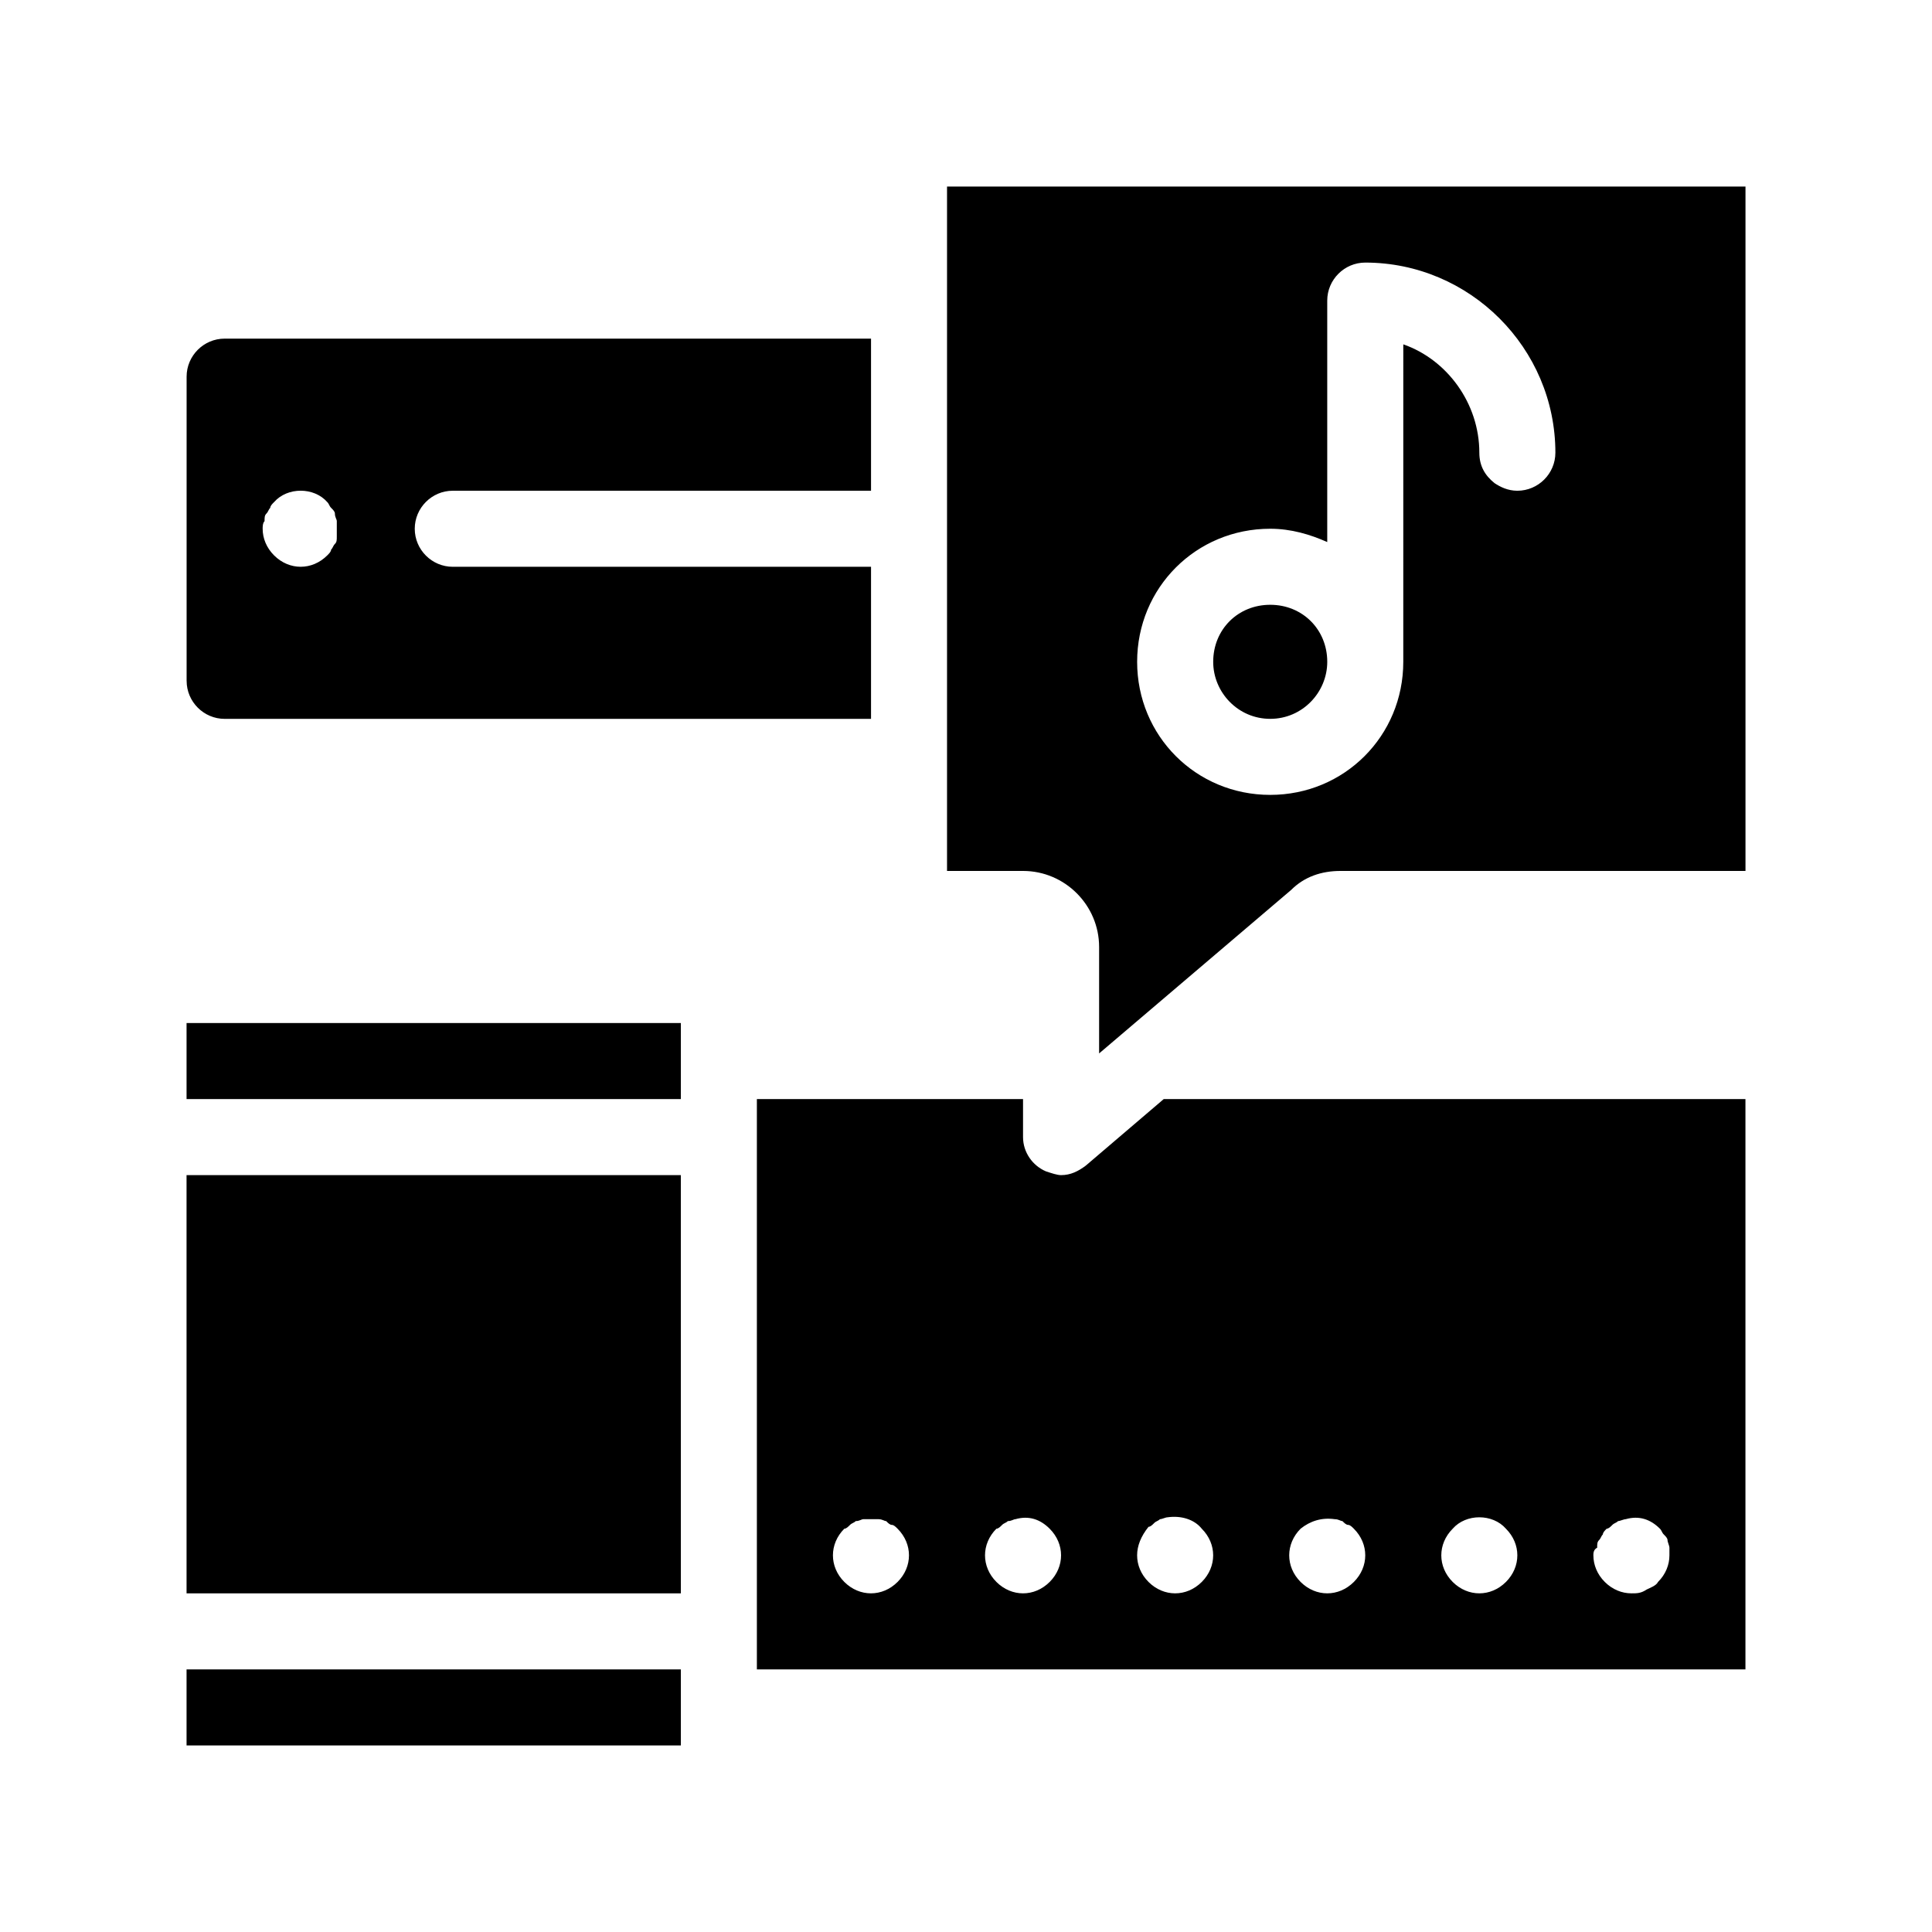 <?xml version="1.0" encoding="UTF-8"?>
<!-- Uploaded to: ICON Repo, www.iconrepo.com, Generator: ICON Repo Mixer Tools -->
<svg fill="#000000" width="800px" height="800px" version="1.1" viewBox="144 144 512 512" xmlns="http://www.w3.org/2000/svg">
 <path d="m193.44 586.41h130.99v20.152h-130.99zm0-20.152h130.99l-0.004-110.84h-130.99zm0-130.99h130.99v-20.152h-130.99zm258.96 0h154.16v151.14l-261.98-0.004v-151.14h70.535v10.078c0 4.031 2.519 7.559 6.047 9.07 1.512 0.504 3.023 1.008 4.031 1.008 2.519 0 4.535-1.008 6.551-2.519zm-67.512 120.91c0-2.519-1.008-5.039-3.023-7.055-0.504-0.504-1.008-1.008-1.512-1.008s-1.008-0.504-1.512-1.008c-0.504 0-1.008-0.504-2.016-0.504h-4.031c-0.504 0-1.008 0.504-2.016 0.504-0.504 0.504-1.008 0.504-1.512 1.008-0.504 0.504-1.008 1.008-1.512 1.008-2.012 2.016-3.019 4.535-3.019 7.055 0 2.519 1.008 5.039 3.023 7.055 2.016 2.012 4.535 3.019 7.055 3.019 2.519 0 5.039-1.008 7.055-3.023 2.012-2.012 3.019-4.531 3.019-7.051zm40.305 0c0-2.519-1.008-5.039-3.023-7.055-2.519-2.519-5.543-3.527-9.07-2.519-0.504 0-1.008 0.504-2.016 0.504-0.504 0.504-1.008 0.504-1.512 1.008-0.504 0.504-1.008 1.008-1.512 1.008-2.012 2.016-3.019 4.535-3.019 7.055 0 2.519 1.008 5.039 3.023 7.055 2.016 2.012 4.535 3.019 7.055 3.019s5.039-1.008 7.055-3.023c2.012-2.012 3.019-4.531 3.019-7.051zm141.07 0c0 2.519 1.008 5.039 3.023 7.055 2.016 2.012 4.535 3.019 7.055 3.019 1.512 0 2.519 0 4.031-1.008 1.008-0.504 2.519-1.008 3.023-2.016 2.016-2.012 3.019-4.531 3.019-7.051v-2.016c0-0.504-0.504-1.512-0.504-2.016 0-0.504-0.504-1.008-1.008-1.512-0.504-0.504-0.504-1.008-1.008-1.512-2.519-2.519-5.543-3.527-9.07-2.519-0.504 0-1.512 0.504-2.016 0.504-0.504 0.504-1.008 0.504-1.512 1.008-0.504 0.504-1.008 1.008-1.512 1.008-0.504 0.504-1.008 1.008-1.008 1.512-0.504 0.504-0.504 1.008-1.008 1.512-0.504 0.504-0.504 1.008-0.504 2.016-1.004 0.504-1.004 1.512-1.004 2.016zm-40.305 0c0 2.519 1.008 5.039 3.023 7.055 2.016 2.012 4.535 3.019 7.055 3.019 2.519 0 5.039-1.008 7.055-3.023 2.012-2.012 3.019-4.531 3.019-7.051 0-2.519-1.008-5.039-3.023-7.055-3.527-4.031-10.578-4.031-14.105 0-2.016 2.016-3.023 4.535-3.023 7.055zm-40.305 0c0 2.519 1.008 5.039 3.023 7.055 2.016 2.012 4.535 3.019 7.055 3.019 2.519 0 5.039-1.008 7.055-3.023 2.012-2.012 3.019-4.531 3.019-7.051 0-2.519-1.008-5.039-3.023-7.055-0.504-0.504-1.008-1.008-1.512-1.008-0.504 0-1.008-0.504-1.512-1.008-0.504 0-1.008-0.504-2.016-0.504-3.527-0.504-6.551 0.504-9.07 2.519-2.012 2.016-3.019 4.535-3.019 7.055zm-32.242-10.078c-0.504 0-1.512 0.504-2.016 0.504-0.504 0.504-1.008 0.504-1.512 1.008-0.504 0.504-1.008 1.008-1.512 1.008-2.016 2.519-3.023 5.039-3.023 7.559 0 2.519 1.008 5.039 3.023 7.055 2.016 2.012 4.535 3.019 7.055 3.019s5.039-1.008 7.055-3.023c2.012-2.012 3.019-4.531 3.019-7.051 0-2.519-1.008-5.039-3.023-7.055-2.012-2.519-5.539-3.527-9.066-3.023zm153.16-352.66v181.37h-107.31c-5.039 0-9.574 1.512-13.098 5.039l-50.887 43.324v-28.211c0-11.082-9.07-20.152-20.152-20.152h-20.152v-181.37zm-50.379 70.531c0-27.711-22.672-50.383-50.383-50.383-5.543 0-10.078 4.535-10.078 10.078v63.984c-4.535-2.016-9.574-3.527-15.113-3.527-19.648 0-35.266 15.617-35.266 35.266 0 19.648 15.617 35.266 35.266 35.266 19.648 0 35.266-15.617 35.266-35.266l0.004-84.133c11.586 4.031 20.152 15.617 20.152 28.719 0 3.527 1.512 6.047 4.031 8.062 1.512 1.008 3.527 2.016 6.047 2.016 5.539-0.004 10.074-4.539 10.074-10.082zm-75.57 40.305c-8.566 0-15.113 6.551-15.113 15.113 0 8.062 6.551 15.113 15.113 15.113 8.566 0 15.113-7.055 15.113-15.113 0-8.562-6.551-15.113-15.113-15.113zm-287.17 20.152v-80.609c0-5.543 4.535-10.078 10.078-10.078h171.3v40.305l-110.84 0.004c-5.543 0-10.078 4.535-10.078 10.078s4.535 10.078 10.078 10.078h110.84v40.305l-171.3-0.004c-5.539 0-10.074-4.535-10.074-10.078zm20.152-40.305c0 2.519 1.008 5.039 3.023 7.055s4.531 3.023 7.051 3.023c2.519 0 5.039-1.008 7.055-3.023 0.504-0.504 1.008-1.008 1.008-1.512 0.504-0.504 0.504-1.008 1.008-1.512s0.504-1.008 0.504-2.016v-2.016-2.016c0-0.504-0.504-1.008-0.504-2.016 0-0.504-0.504-1.008-1.008-1.512-0.504-0.504-0.504-1.008-1.008-1.512-3.527-4.031-10.578-4.031-14.105 0-0.504 0.504-1.008 1.008-1.008 1.512-0.504 0.504-0.504 1.008-1.008 1.512s-0.504 1.008-0.504 2.016c-0.504 0.504-0.504 1.512-0.504 2.016z"/>
</svg>